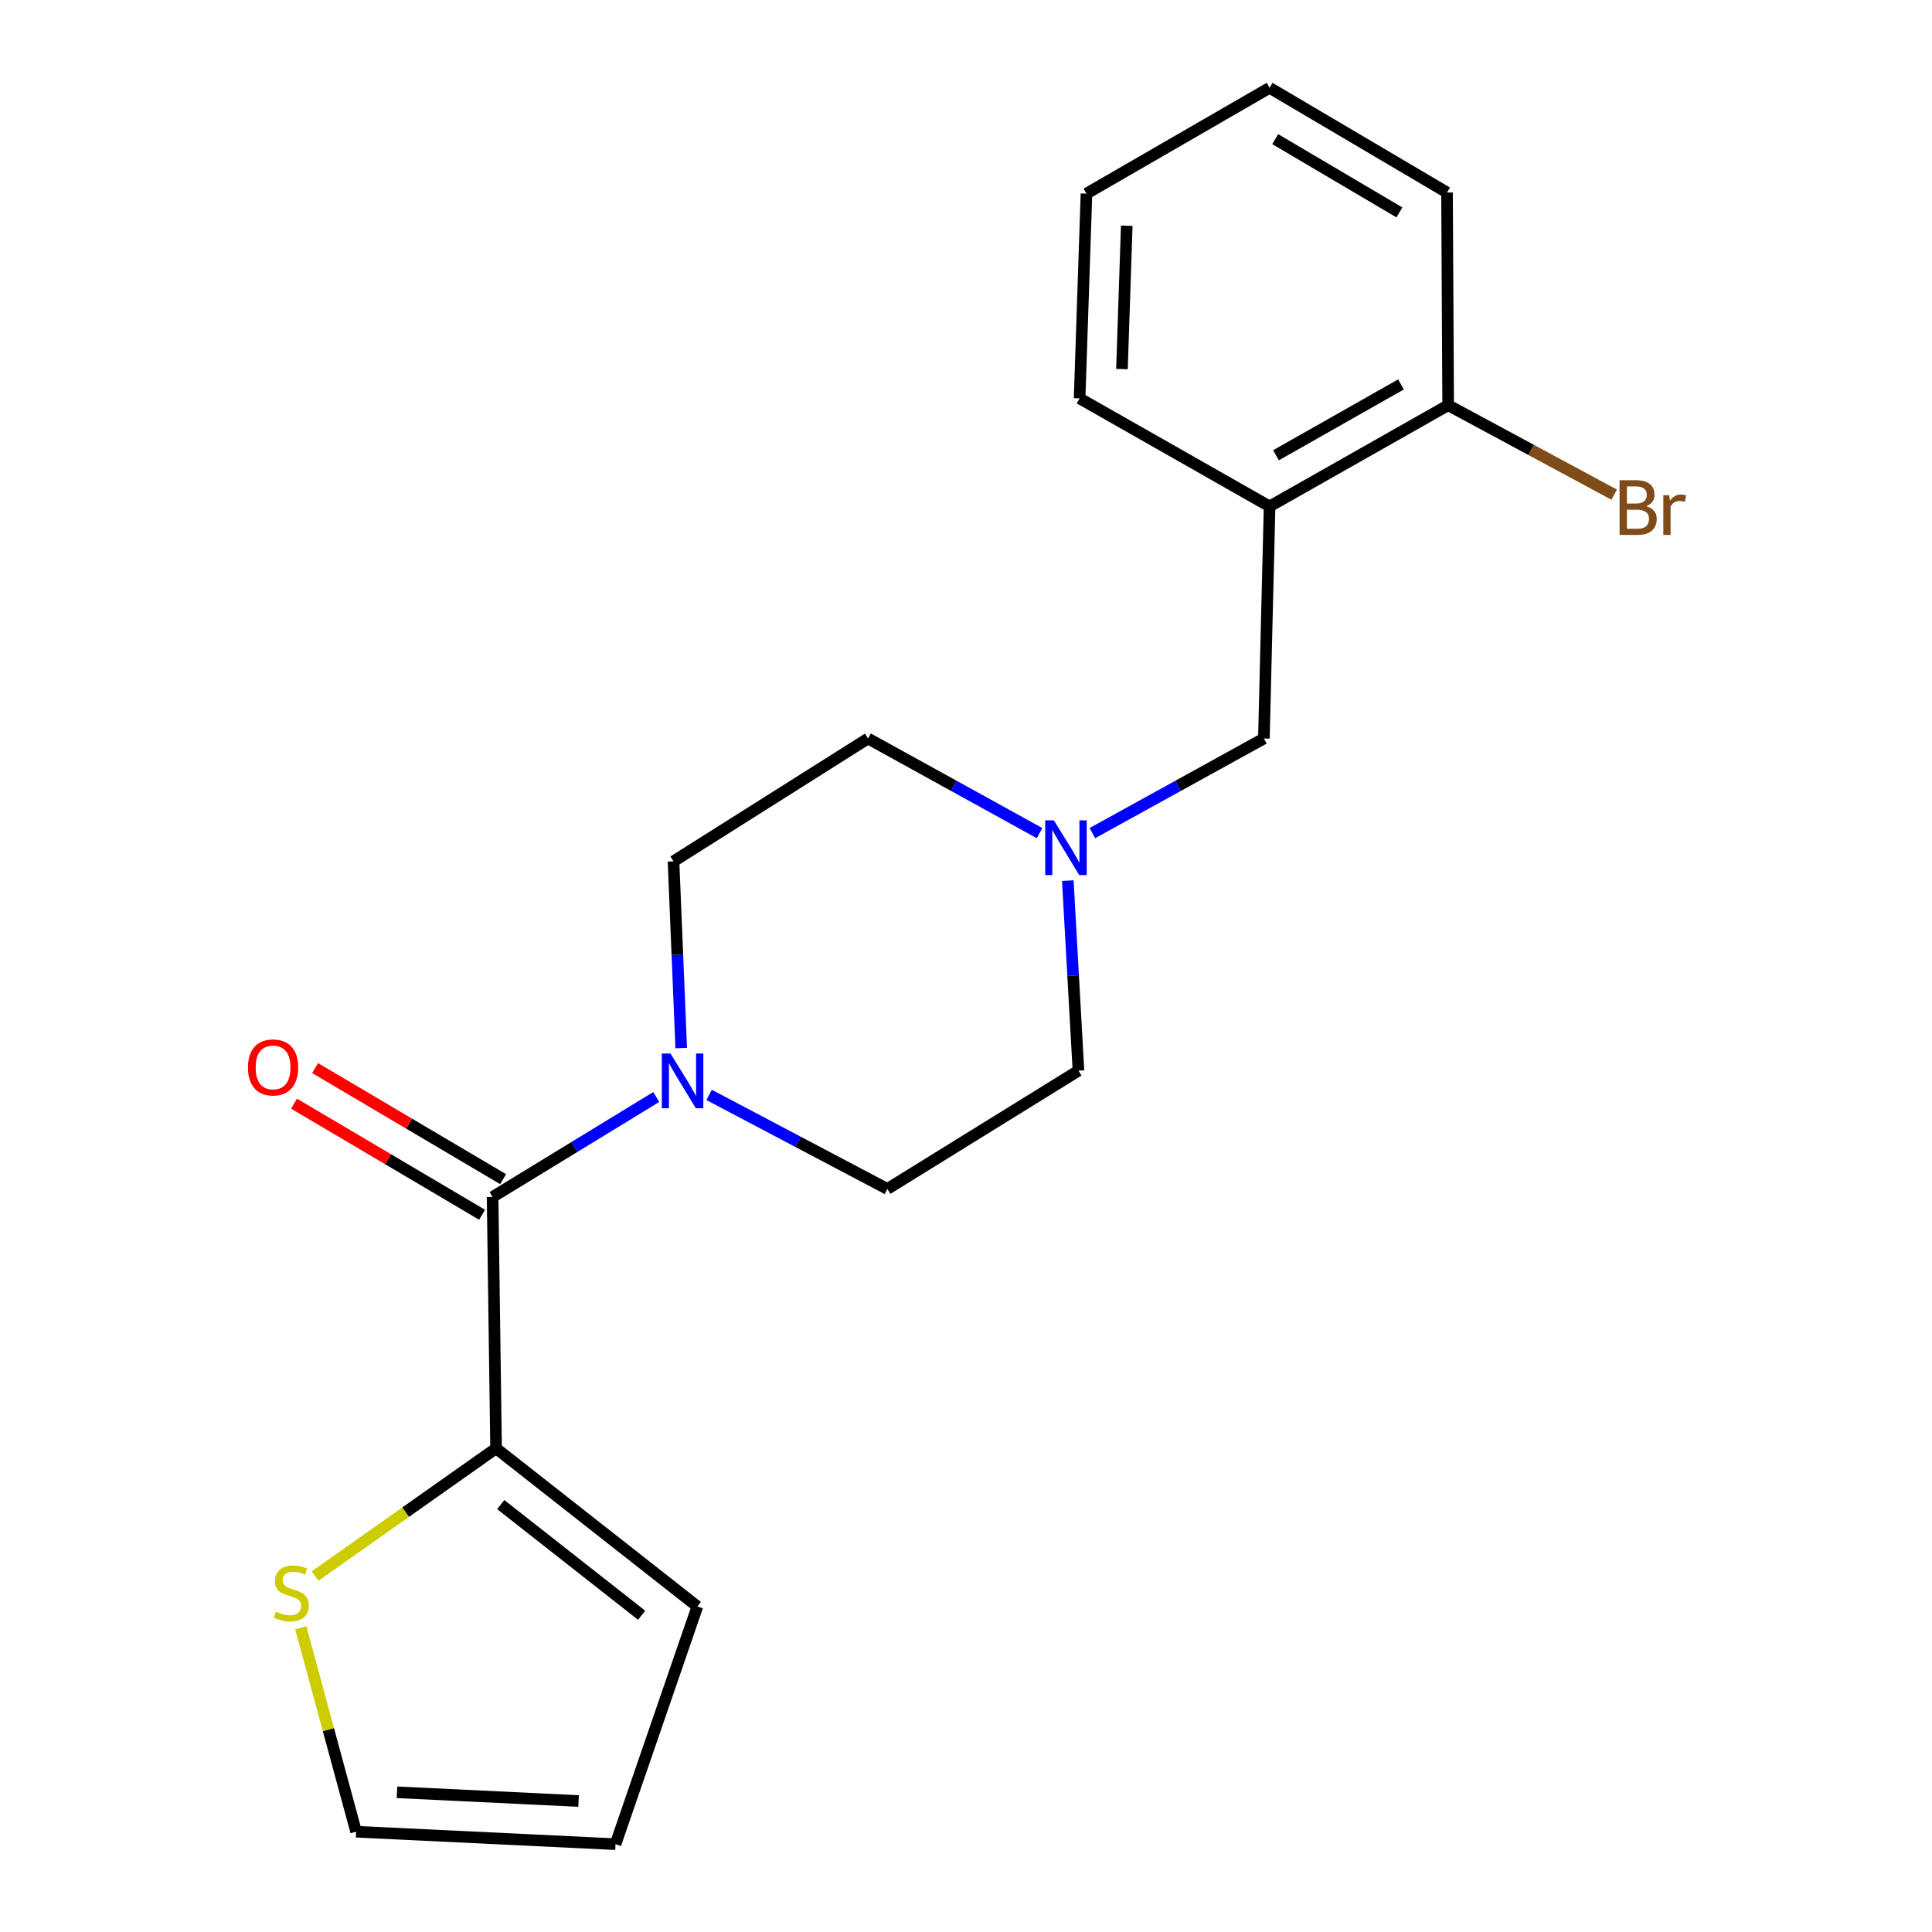 <?xml version='1.0' encoding='iso-8859-1'?>
<svg version='1.1' baseProfile='full'
              xmlns='http://www.w3.org/2000/svg'
                      xmlns:rdkit='http://www.rdkit.org/xml'
                      xmlns:xlink='http://www.w3.org/1999/xlink'
                  xml:space='preserve'
width='1000px' height='1000px' viewBox='0 0 1000 1000'>
<!-- END OF HEADER -->
<rect style='opacity:1.0;fill:#FFFFFF;stroke:none' width='1000' height='1000' x='0' y='0'> </rect>
<path class='bond-0' d='M 254.961,619.548 L 297.32,593.672' style='fill:none;fill-rule:evenodd;stroke:#000000;stroke-width:6px;stroke-linecap:butt;stroke-linejoin:miter;stroke-opacity:1' />
<path class='bond-0' d='M 297.32,593.672 L 339.679,567.797' style='fill:none;fill-rule:evenodd;stroke:#0000FF;stroke-width:6px;stroke-linecap:butt;stroke-linejoin:miter;stroke-opacity:1' />
<path class='bond-1' d='M 254.961,619.548 L 256.768,749.664' style='fill:none;fill-rule:evenodd;stroke:#000000;stroke-width:6px;stroke-linecap:butt;stroke-linejoin:miter;stroke-opacity:1' />
<path class='bond-6' d='M 260.404,610.336 L 211.746,581.585' style='fill:none;fill-rule:evenodd;stroke:#000000;stroke-width:6px;stroke-linecap:butt;stroke-linejoin:miter;stroke-opacity:1' />
<path class='bond-6' d='M 211.746,581.585 L 163.088,552.834' style='fill:none;fill-rule:evenodd;stroke:#FF0000;stroke-width:6px;stroke-linecap:butt;stroke-linejoin:miter;stroke-opacity:1' />
<path class='bond-6' d='M 249.518,628.759 L 200.86,600.008' style='fill:none;fill-rule:evenodd;stroke:#000000;stroke-width:6px;stroke-linecap:butt;stroke-linejoin:miter;stroke-opacity:1' />
<path class='bond-6' d='M 200.86,600.008 L 152.202,571.257' style='fill:none;fill-rule:evenodd;stroke:#FF0000;stroke-width:6px;stroke-linecap:butt;stroke-linejoin:miter;stroke-opacity:1' />
<path class='bond-8' d='M 367.036,566.724 L 413.166,591.061' style='fill:none;fill-rule:evenodd;stroke:#0000FF;stroke-width:6px;stroke-linecap:butt;stroke-linejoin:miter;stroke-opacity:1' />
<path class='bond-8' d='M 413.166,591.061 L 459.296,615.399' style='fill:none;fill-rule:evenodd;stroke:#000000;stroke-width:6px;stroke-linecap:butt;stroke-linejoin:miter;stroke-opacity:1' />
<path class='bond-9' d='M 352.598,542.473 L 350.601,494.149' style='fill:none;fill-rule:evenodd;stroke:#0000FF;stroke-width:6px;stroke-linecap:butt;stroke-linejoin:miter;stroke-opacity:1' />
<path class='bond-9' d='M 350.601,494.149 L 348.604,445.825' style='fill:none;fill-rule:evenodd;stroke:#000000;stroke-width:6px;stroke-linecap:butt;stroke-linejoin:miter;stroke-opacity:1' />
<path class='bond-4' d='M 256.768,749.664 L 209.932,782.711' style='fill:none;fill-rule:evenodd;stroke:#000000;stroke-width:6px;stroke-linecap:butt;stroke-linejoin:miter;stroke-opacity:1' />
<path class='bond-4' d='M 209.932,782.711 L 163.096,815.758' style='fill:none;fill-rule:evenodd;stroke:#CCCC00;stroke-width:6px;stroke-linecap:butt;stroke-linejoin:miter;stroke-opacity:1' />
<path class='bond-7' d='M 256.768,749.664 L 360.956,831.503' style='fill:none;fill-rule:evenodd;stroke:#000000;stroke-width:6px;stroke-linecap:butt;stroke-linejoin:miter;stroke-opacity:1' />
<path class='bond-7' d='M 259.178,778.768 L 332.11,836.055' style='fill:none;fill-rule:evenodd;stroke:#000000;stroke-width:6px;stroke-linecap:butt;stroke-linejoin:miter;stroke-opacity:1' />
<path class='bond-2' d='M 538.073,431.226 L 493.679,406.737' style='fill:none;fill-rule:evenodd;stroke:#0000FF;stroke-width:6px;stroke-linecap:butt;stroke-linejoin:miter;stroke-opacity:1' />
<path class='bond-2' d='M 493.679,406.737 L 449.286,382.247' style='fill:none;fill-rule:evenodd;stroke:#000000;stroke-width:6px;stroke-linecap:butt;stroke-linejoin:miter;stroke-opacity:1' />
<path class='bond-5' d='M 565.403,431.226 L 609.797,406.737' style='fill:none;fill-rule:evenodd;stroke:#0000FF;stroke-width:6px;stroke-linecap:butt;stroke-linejoin:miter;stroke-opacity:1' />
<path class='bond-5' d='M 609.797,406.737 L 654.191,382.247' style='fill:none;fill-rule:evenodd;stroke:#000000;stroke-width:6px;stroke-linecap:butt;stroke-linejoin:miter;stroke-opacity:1' />
<path class='bond-21' d='M 552.694,455.814 L 555.449,504.994' style='fill:none;fill-rule:evenodd;stroke:#0000FF;stroke-width:6px;stroke-linecap:butt;stroke-linejoin:miter;stroke-opacity:1' />
<path class='bond-21' d='M 555.449,504.994 L 558.205,554.175' style='fill:none;fill-rule:evenodd;stroke:#000000;stroke-width:6px;stroke-linecap:butt;stroke-linejoin:miter;stroke-opacity:1' />
<path class='bond-3' d='M 657.139,262.117 L 654.191,382.247' style='fill:none;fill-rule:evenodd;stroke:#000000;stroke-width:6px;stroke-linecap:butt;stroke-linejoin:miter;stroke-opacity:1' />
<path class='bond-10' d='M 657.139,262.117 L 749.57,209.738' style='fill:none;fill-rule:evenodd;stroke:#000000;stroke-width:6px;stroke-linecap:butt;stroke-linejoin:miter;stroke-opacity:1' />
<path class='bond-10' d='M 660.453,235.643 L 725.155,198.977' style='fill:none;fill-rule:evenodd;stroke:#000000;stroke-width:6px;stroke-linecap:butt;stroke-linejoin:miter;stroke-opacity:1' />
<path class='bond-16' d='M 657.139,262.117 L 558.8,206.207' style='fill:none;fill-rule:evenodd;stroke:#000000;stroke-width:6px;stroke-linecap:butt;stroke-linejoin:miter;stroke-opacity:1' />
<path class='bond-11' d='M 155.68,842.536 L 170,895.313' style='fill:none;fill-rule:evenodd;stroke:#CCCC00;stroke-width:6px;stroke-linecap:butt;stroke-linejoin:miter;stroke-opacity:1' />
<path class='bond-11' d='M 170,895.313 L 184.321,948.09' style='fill:none;fill-rule:evenodd;stroke:#000000;stroke-width:6px;stroke-linecap:butt;stroke-linejoin:miter;stroke-opacity:1' />
<path class='bond-12' d='M 360.956,831.503 L 318.587,954.545' style='fill:none;fill-rule:evenodd;stroke:#000000;stroke-width:6px;stroke-linecap:butt;stroke-linejoin:miter;stroke-opacity:1' />
<path class='bond-13' d='M 459.296,615.399 L 558.205,554.175' style='fill:none;fill-rule:evenodd;stroke:#000000;stroke-width:6px;stroke-linecap:butt;stroke-linejoin:miter;stroke-opacity:1' />
<path class='bond-14' d='M 348.604,445.825 L 449.286,382.247' style='fill:none;fill-rule:evenodd;stroke:#000000;stroke-width:6px;stroke-linecap:butt;stroke-linejoin:miter;stroke-opacity:1' />
<path class='bond-15' d='M 749.57,209.738 L 792.533,232.886' style='fill:none;fill-rule:evenodd;stroke:#000000;stroke-width:6px;stroke-linecap:butt;stroke-linejoin:miter;stroke-opacity:1' />
<path class='bond-15' d='M 792.533,232.886 L 835.496,256.035' style='fill:none;fill-rule:evenodd;stroke:#7F4C19;stroke-width:6px;stroke-linecap:butt;stroke-linejoin:miter;stroke-opacity:1' />
<path class='bond-17' d='M 749.57,209.738 L 748.975,99.641' style='fill:none;fill-rule:evenodd;stroke:#000000;stroke-width:6px;stroke-linecap:butt;stroke-linejoin:miter;stroke-opacity:1' />
<path class='bond-20' d='M 184.321,948.09 L 318.587,954.545' style='fill:none;fill-rule:evenodd;stroke:#000000;stroke-width:6px;stroke-linecap:butt;stroke-linejoin:miter;stroke-opacity:1' />
<path class='bond-20' d='M 205.489,927.684 L 299.475,932.203' style='fill:none;fill-rule:evenodd;stroke:#000000;stroke-width:6px;stroke-linecap:butt;stroke-linejoin:miter;stroke-opacity:1' />
<path class='bond-18' d='M 558.8,206.207 L 562.354,100.212' style='fill:none;fill-rule:evenodd;stroke:#000000;stroke-width:6px;stroke-linecap:butt;stroke-linejoin:miter;stroke-opacity:1' />
<path class='bond-18' d='M 580.72,191.025 L 583.208,116.828' style='fill:none;fill-rule:evenodd;stroke:#000000;stroke-width:6px;stroke-linecap:butt;stroke-linejoin:miter;stroke-opacity:1' />
<path class='bond-22' d='M 748.975,99.641 L 657.139,45.455' style='fill:none;fill-rule:evenodd;stroke:#000000;stroke-width:6px;stroke-linecap:butt;stroke-linejoin:miter;stroke-opacity:1' />
<path class='bond-22' d='M 724.326,109.943 L 660.04,72.012' style='fill:none;fill-rule:evenodd;stroke:#000000;stroke-width:6px;stroke-linecap:butt;stroke-linejoin:miter;stroke-opacity:1' />
<path class='bond-19' d='M 562.354,100.212 L 657.139,45.455' style='fill:none;fill-rule:evenodd;stroke:#000000;stroke-width:6px;stroke-linecap:butt;stroke-linejoin:miter;stroke-opacity:1' />
<path  class='atom-1' d='M 347.04 545.317
L 356.32 560.317
Q 357.24 561.797, 358.72 564.477
Q 360.2 567.157, 360.28 567.317
L 360.28 545.317
L 364.04 545.317
L 364.04 573.637
L 360.16 573.637
L 350.2 557.237
Q 349.04 555.317, 347.8 553.117
Q 346.6 550.917, 346.24 550.237
L 346.24 573.637
L 342.56 573.637
L 342.56 545.317
L 347.04 545.317
' fill='#0000FF'/>
<path  class='atom-3' d='M 545.478 424.604
L 554.758 439.604
Q 555.678 441.084, 557.158 443.764
Q 558.638 446.444, 558.718 446.604
L 558.718 424.604
L 562.478 424.604
L 562.478 452.924
L 558.598 452.924
L 548.638 436.524
Q 547.478 434.604, 546.238 432.404
Q 545.038 430.204, 544.678 429.524
L 544.678 452.924
L 540.998 452.924
L 540.998 424.604
L 545.478 424.604
' fill='#0000FF'/>
<path  class='atom-5' d='M 142.773 834.173
Q 143.093 834.293, 144.413 834.853
Q 145.733 835.413, 147.173 835.773
Q 148.653 836.093, 150.093 836.093
Q 152.773 836.093, 154.333 834.813
Q 155.893 833.493, 155.893 831.213
Q 155.893 829.653, 155.093 828.693
Q 154.333 827.733, 153.133 827.213
Q 151.933 826.693, 149.933 826.093
Q 147.413 825.333, 145.893 824.613
Q 144.413 823.893, 143.333 822.373
Q 142.293 820.853, 142.293 818.293
Q 142.293 814.733, 144.693 812.533
Q 147.133 810.333, 151.933 810.333
Q 155.213 810.333, 158.933 811.893
L 158.013 814.973
Q 154.613 813.573, 152.053 813.573
Q 149.293 813.573, 147.773 814.733
Q 146.253 815.853, 146.293 817.813
Q 146.293 819.333, 147.053 820.253
Q 147.853 821.173, 148.973 821.693
Q 150.133 822.213, 152.053 822.813
Q 154.613 823.613, 156.133 824.413
Q 157.653 825.213, 158.733 826.853
Q 159.853 828.453, 159.853 831.213
Q 159.853 835.133, 157.213 837.253
Q 154.613 839.333, 150.253 839.333
Q 147.733 839.333, 145.813 838.773
Q 143.933 838.253, 141.693 837.333
L 142.773 834.173
' fill='#CCCC00'/>
<path  class='atom-7' d='M 128.346 552.495
Q 128.346 545.695, 131.706 541.895
Q 135.066 538.095, 141.346 538.095
Q 147.626 538.095, 150.986 541.895
Q 154.346 545.695, 154.346 552.495
Q 154.346 559.375, 150.946 563.295
Q 147.546 567.175, 141.346 567.175
Q 135.106 567.175, 131.706 563.295
Q 128.346 559.415, 128.346 552.495
M 141.346 563.975
Q 145.666 563.975, 147.986 561.095
Q 150.346 558.175, 150.346 552.495
Q 150.346 546.935, 147.986 544.135
Q 145.666 541.295, 141.346 541.295
Q 137.026 541.295, 134.666 544.095
Q 132.346 546.895, 132.346 552.495
Q 132.346 558.215, 134.666 561.095
Q 137.026 563.975, 141.346 563.975
' fill='#FF0000'/>
<path  class='atom-16' d='M 852.049 262.003
Q 854.769 262.763, 856.129 264.443
Q 857.529 266.083, 857.529 268.523
Q 857.529 272.443, 855.009 274.683
Q 852.529 276.883, 847.809 276.883
L 838.289 276.883
L 838.289 248.563
L 846.649 248.563
Q 851.489 248.563, 853.929 250.523
Q 856.369 252.483, 856.369 256.083
Q 856.369 260.363, 852.049 262.003
M 842.089 251.763
L 842.089 260.643
L 846.649 260.643
Q 849.449 260.643, 850.889 259.523
Q 852.369 258.363, 852.369 256.083
Q 852.369 251.763, 846.649 251.763
L 842.089 251.763
M 847.809 273.683
Q 850.569 273.683, 852.049 272.363
Q 853.529 271.043, 853.529 268.523
Q 853.529 266.203, 851.889 265.043
Q 850.289 263.843, 847.209 263.843
L 842.089 263.843
L 842.089 273.683
L 847.809 273.683
' fill='#7F4C19'/>
<path  class='atom-16' d='M 863.969 256.323
L 864.409 259.163
Q 866.569 255.963, 870.089 255.963
Q 871.209 255.963, 872.729 256.363
L 872.129 259.723
Q 870.409 259.323, 869.449 259.323
Q 867.769 259.323, 866.649 260.003
Q 865.569 260.643, 864.689 262.203
L 864.689 276.883
L 860.929 276.883
L 860.929 256.323
L 863.969 256.323
' fill='#7F4C19'/>
</svg>

